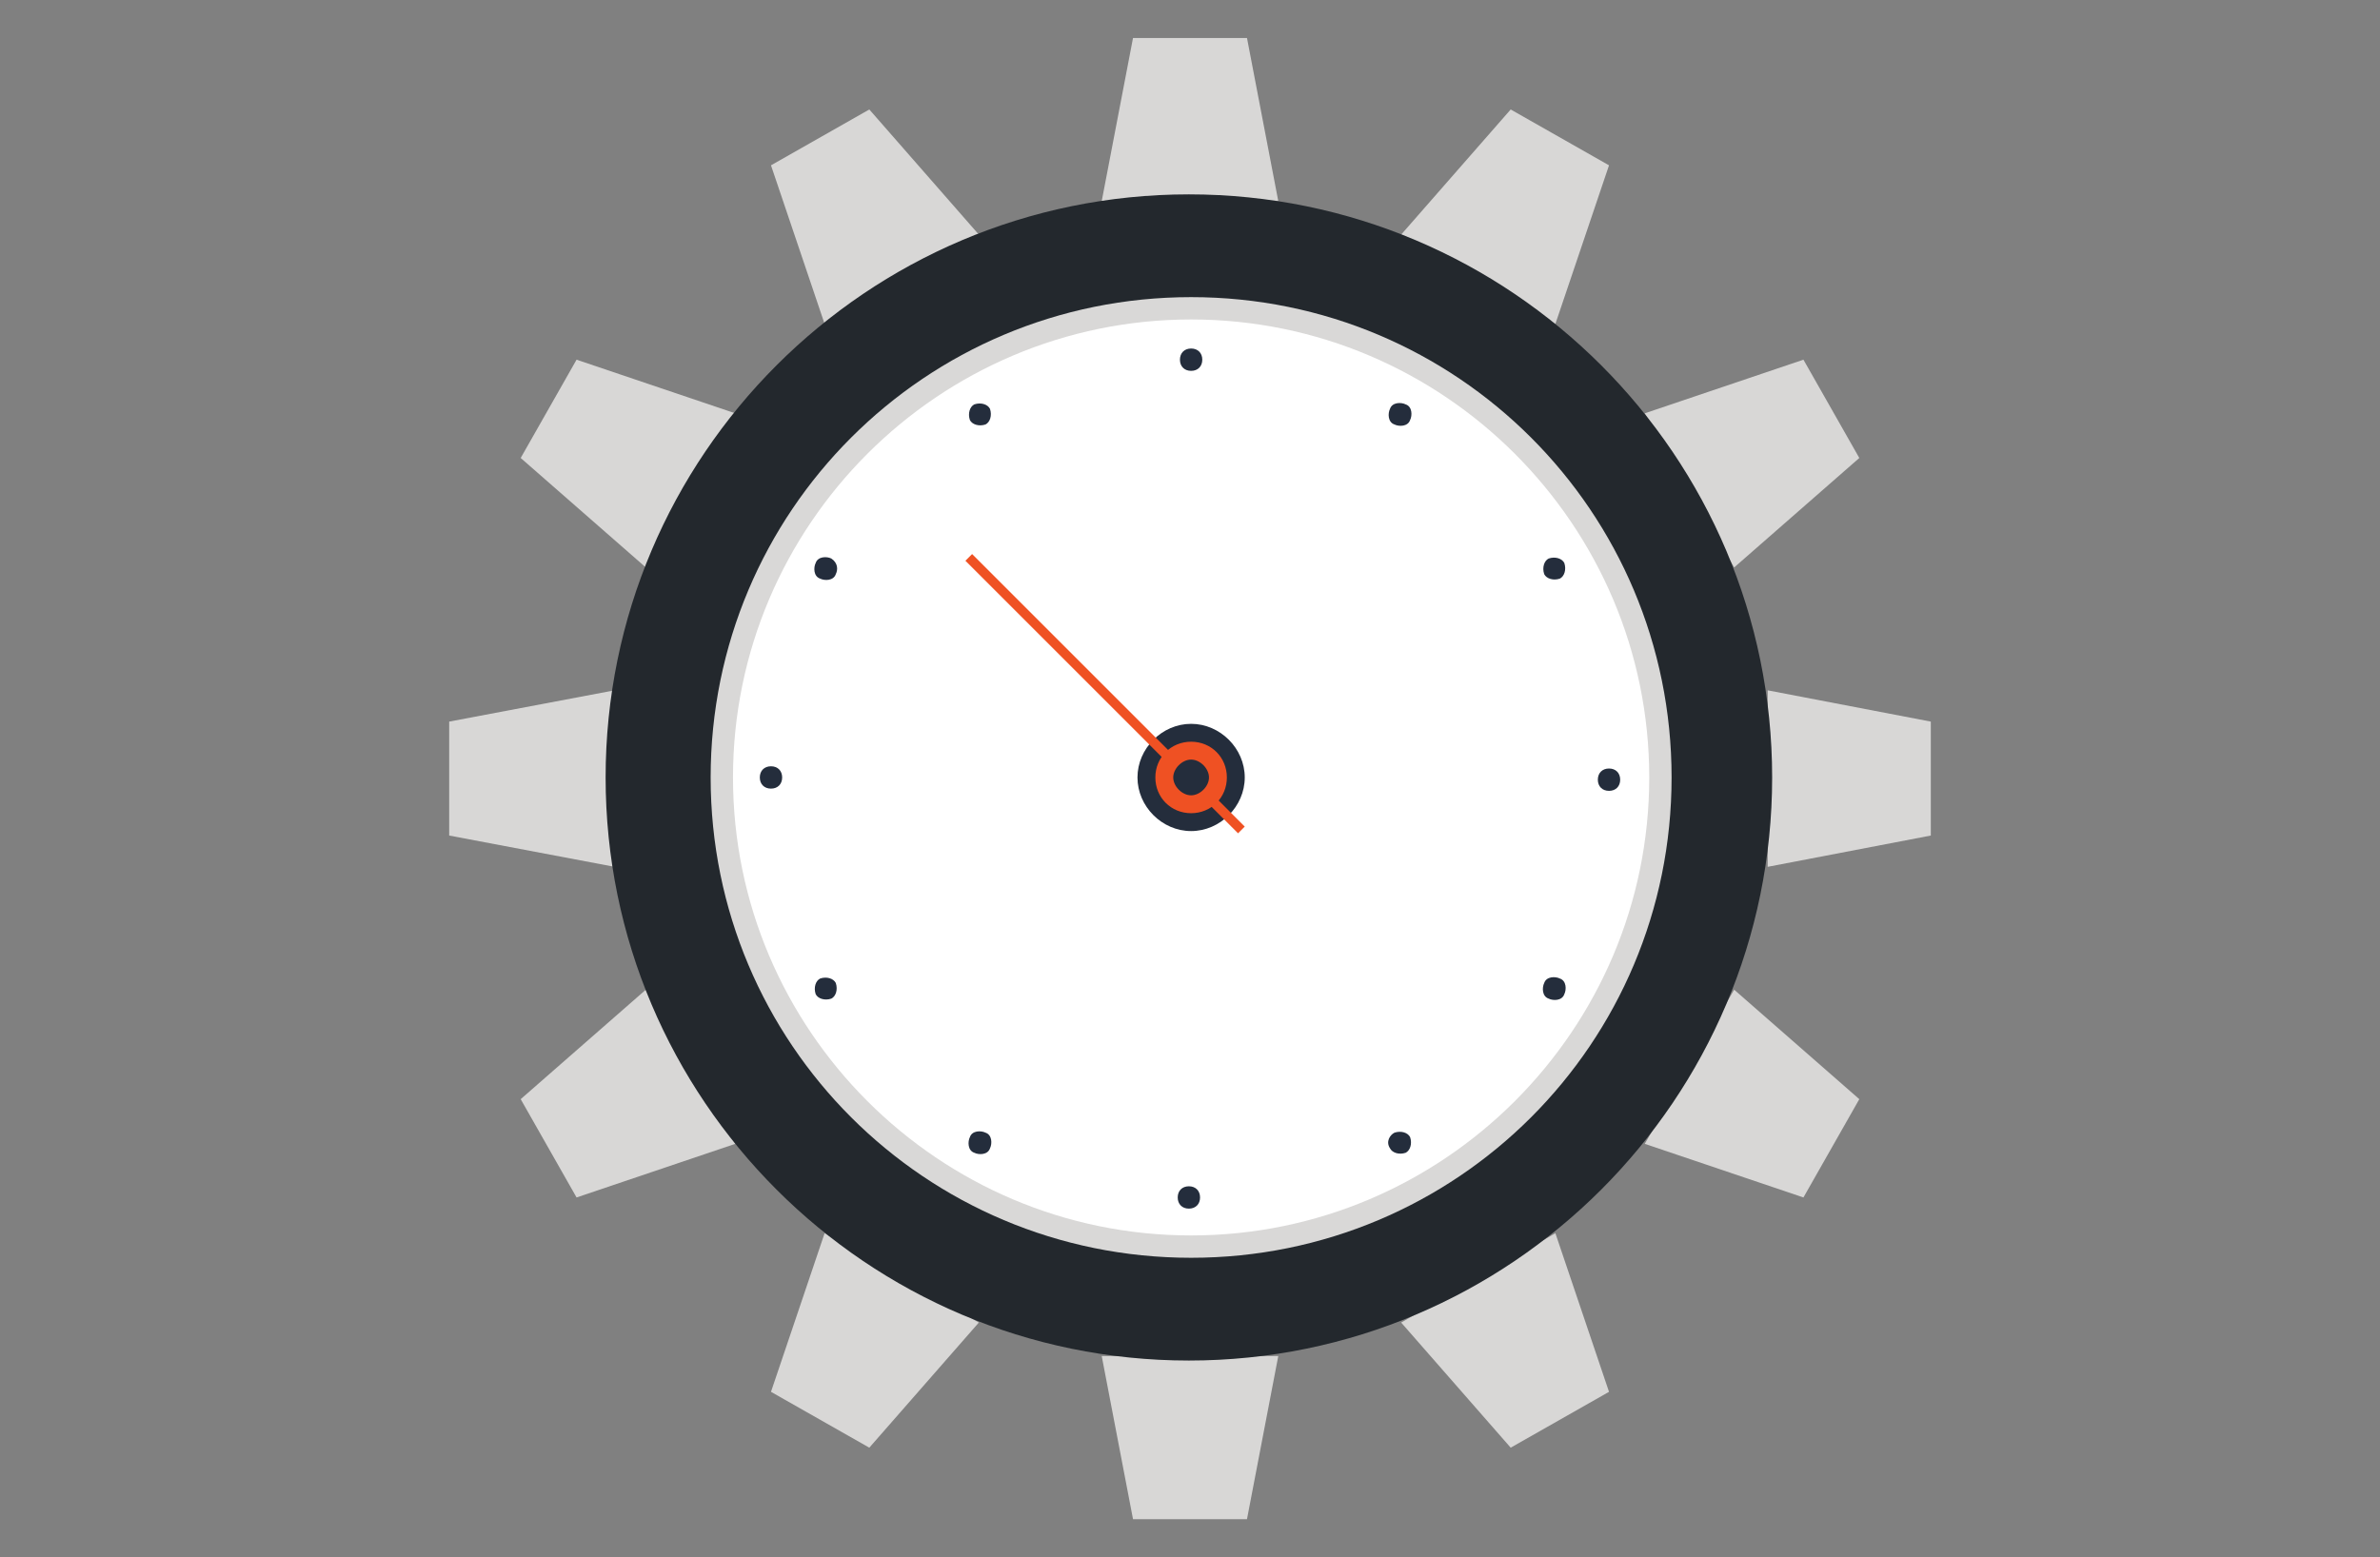 <?xml version="1.0" encoding="UTF-8"?>
<svg xmlns="http://www.w3.org/2000/svg" version="1.1" viewBox="0 0 106.5 69.7">
  <rect x="0" y="0" width="106.5" height="69.7" fill="#808080" stroke="none"/>
  <defs>
    <style>
      .cls-1 {
        fill: #23282d;
      }

      .cls-2 {
        fill: #242d3c;
      }

      .cls-3 {
        fill: #ef5123;
      }

      .cls-4 {
        fill: #d8d7d6;
      }

      .cls-5 {
        fill: #fff;
      }

      .cls-6 {
        fill: #d9d8d7;
      }
    </style>
  </defs>
  <!-- Generator: Adobe Illustrator 28.6.0, SVG Export Plug-In . SVG Version: 1.2.0 Build 709)  -->
  <g>
    <g id="Layer_1">
      <g>
        <g>
          <polygon class="cls-4" points="55.8 1.7 50.7 1.7 49.3 9 57.2 9 55.8 1.7"/>
          <polygon class="cls-4" points="38.9 4.9 34.5 7.4 36.9 14.5 43.8 10.5 38.9 4.9"/>
          <polygon class="cls-4" points="25.8 16.1 23.3 20.5 28.9 25.4 32.9 18.5 25.8 16.1"/>
          <polygon class="cls-4" points="20.1 32.3 20.1 37.4 27.5 38.8 27.5 30.9 20.1 32.3"/>
          <polygon class="cls-4" points="23.3 49.2 25.8 53.6 32.9 51.2 28.9 44.3 23.3 49.2"/>
          <polygon class="cls-4" points="34.5 62.3 38.9 64.8 43.8 59.2 36.9 55.2 34.5 62.3"/>
          <polygon class="cls-4" points="50.7 68 55.8 68 57.2 60.7 49.3 60.7 50.7 68"/>
          <polygon class="cls-4" points="67.6 64.8 72 62.3 69.6 55.2 62.7 59.2 67.6 64.8"/>
          <polygon class="cls-4" points="80.7 53.6 83.2 49.2 77.6 44.3 73.6 51.2 80.7 53.6"/>
          <polygon class="cls-4" points="86.4 37.4 86.4 32.3 79.1 30.9 79.1 38.8 86.4 37.4"/>
          <polygon class="cls-4" points="83.2 20.5 80.7 16.1 73.6 18.5 77.6 25.4 83.2 20.5"/>
          <polygon class="cls-4" points="72 7.4 67.6 4.9 62.7 10.5 69.6 14.5 72 7.4"/>
        </g>
        <path class="cls-1" d="M53.2,8.7c-14.4,0-26.1,11.7-26.1,26.1s11.7,26.1,26.1,26.1,26.1-11.7,26.1-26.1-11.7-26.1-26.1-26.1ZM53.2,42.1c-4,0-7.2-3.2-7.2-7.2s3.2-7.2,7.2-7.2,7.2,3.2,7.2,7.2-3.2,7.2-7.2,7.2Z"/>
        <g>
          <path class="cls-6" d="M74.8,34.8c0,11.9-9.6,21.5-21.5,21.5s-21.5-9.6-21.5-21.5,9.6-21.5,21.5-21.5,21.5,9.6,21.5,21.5Z"/>
          <path class="cls-5" d="M73.8,34.8c0,11.3-9.2,20.5-20.5,20.5s-20.5-9.2-20.5-20.5,9.2-20.5,20.5-20.5,20.5,9.2,20.5,20.5Z"/>
          <g>
            <path class="cls-2" d="M53.8,16.1c0,.3-.2.5-.5.5s-.5-.2-.5-.5.2-.5.5-.5.5.2.5.5Z"/>
            <path class="cls-2" d="M44.3,18.3c.1.3,0,.6-.2.7-.3.1-.6,0-.7-.2-.1-.3,0-.6.2-.7.3-.1.6,0,.7.2Z"/>
            <path class="cls-2" d="M37.2,25c.3.2.3.5.2.7-.1.3-.5.3-.7.2-.3-.1-.3-.5-.2-.7.1-.3.5-.3.7-.2Z"/>
            <path class="cls-2" d="M34.5,34.3c.3,0,.5.2.5.5,0,.3-.2.5-.5.5s-.5-.2-.5-.5c0-.3.2-.5.5-.5Z"/>
            <path class="cls-2" d="M36.7,43.8c.3-.1.6,0,.7.2.1.3,0,.6-.2.7-.3.1-.6,0-.7-.2-.1-.3,0-.6.2-.7Z"/>
            <path class="cls-2" d="M43.4,50.9c.1-.3.5-.3.7-.2.3.1.3.5.2.7-.1.3-.5.3-.7.2-.3-.1-.3-.5-.2-.7Z"/>
            <path class="cls-2" d="M52.7,53.6c0-.3.2-.5.5-.5s.5.2.5.5-.2.5-.5.5-.5-.2-.5-.5Z"/>
            <path class="cls-2" d="M62.2,51.4c-.2-.3,0-.6.2-.7.3-.1.6,0,.7.2.1.3,0,.6-.2.7-.3.1-.6,0-.7-.2Z"/>
            <path class="cls-2" d="M69.3,44.7c-.3-.1-.3-.5-.2-.7.1-.3.5-.3.7-.2.3.1.3.5.2.7-.1.3-.5.3-.7.2Z"/>
            <path class="cls-2" d="M72,35.4c-.3,0-.5-.2-.5-.5,0-.3.2-.5.5-.5.3,0,.5.2.5.5s-.2.5-.5.5Z"/>
            <path class="cls-2" d="M69.8,25.9c-.3.1-.6,0-.7-.2-.1-.3,0-.6.2-.7.3-.1.6,0,.7.2.1.3,0,.6-.2.7Z"/>
            <path class="cls-2" d="M63.1,18.8c-.1.3-.5.3-.7.2-.3-.1-.3-.5-.2-.7.1-.3.5-.3.7-.2.3.1.3.5.2.7Z"/>
          </g>
          <g>
            <path class="cls-2" d="M55.7,34.8c0,1.3-1.1,2.4-2.4,2.4s-2.4-1.1-2.4-2.4,1.1-2.4,2.4-2.4,2.4,1.1,2.4,2.4Z"/>
            <g>
              <polygon class="cls-3" points="55.7 37 55.4 37.3 43.2 25.1 43.5 24.8 55.7 37"/>
              <path class="cls-3" d="M54.9,34.8c0,.9-.7,1.6-1.6,1.6s-1.6-.7-1.6-1.6c0-.9.7-1.6,1.6-1.6.9,0,1.6.7,1.6,1.6Z"/>
            </g>
            <path class="cls-2" d="M54.1,34.8c0,.4-.4.8-.8.8s-.8-.4-.8-.8.4-.8.8-.8.8.4.8.8Z"/>
          </g>
        </g>
      </g>
    </g>
  </g>
</svg>